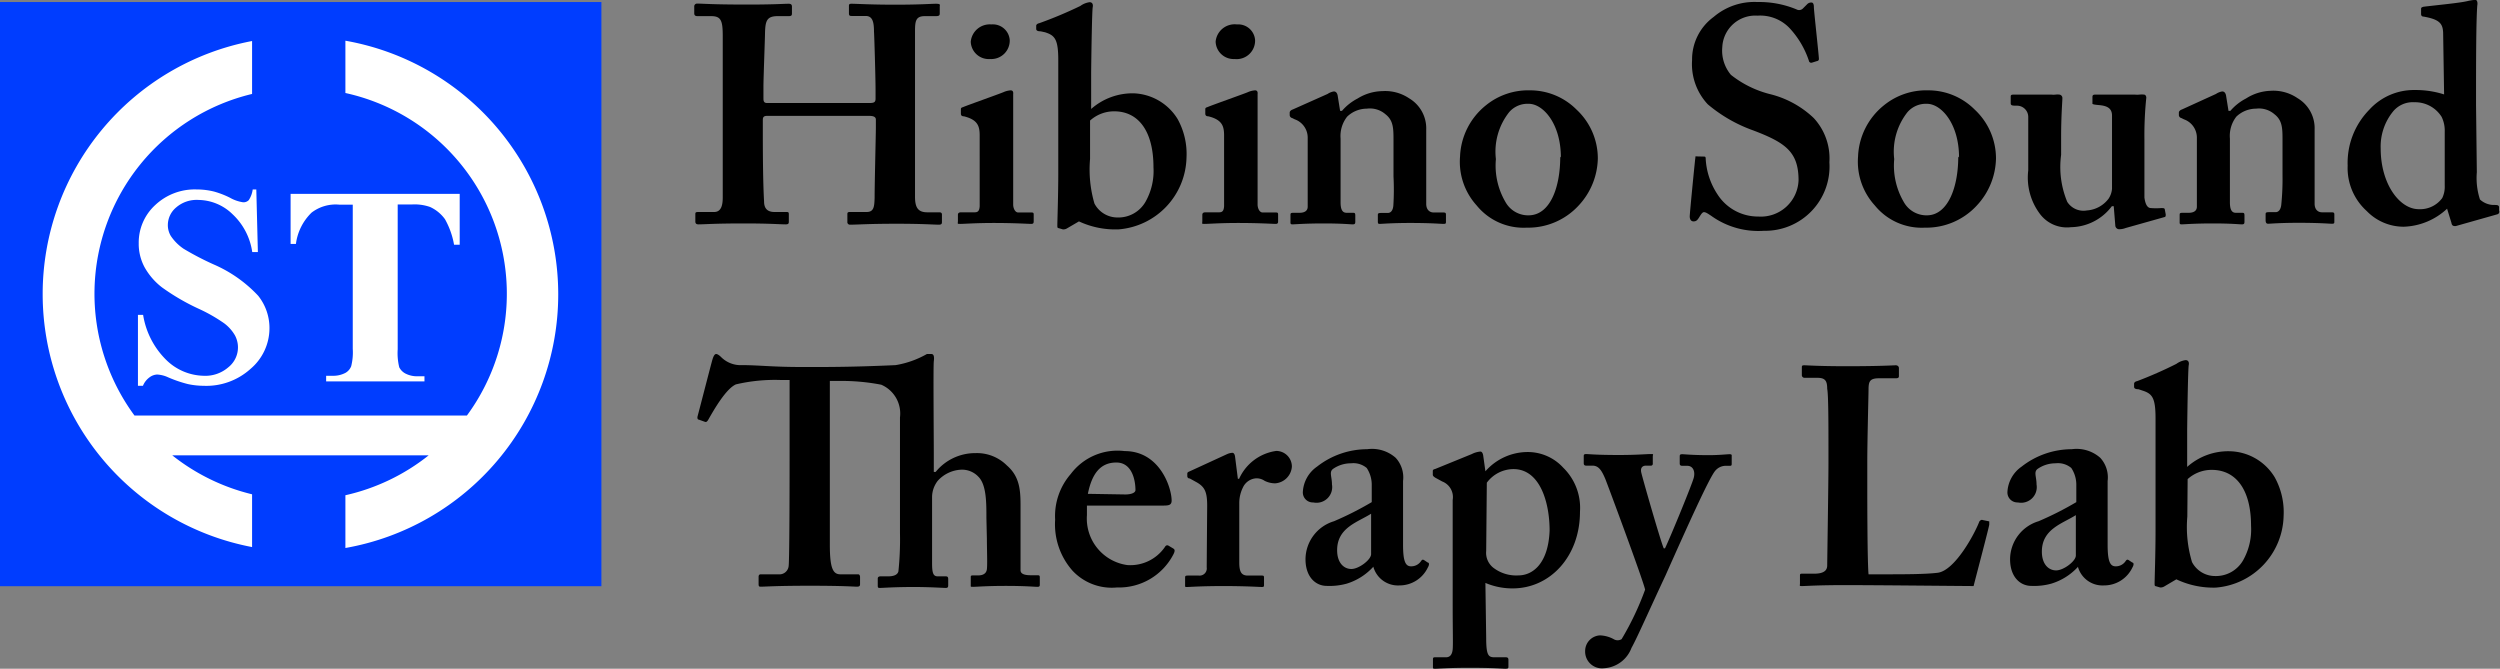 <svg xmlns="http://www.w3.org/2000/svg" viewBox="0 0 159.67 42.71"><rect x="0" y="0" width="159.67" height="42.71" fill="#808080" stroke="none"/><defs><style>.cls-1{fill:#003dff;}.cls-2{fill:#fff;}</style></defs><title>logo_hstl</title><g id="レイヤー_2" data-name="レイヤー 2"><g id="logo"><path d="M49,7.4c-.22,0-.28.08-.28.26v.85c0,.71,0,3,.08,4.36,0,.47.24.67.67.67h.71c.16,0,.2,0,.2.14v.45c0,.12,0,.2-.2.2-.36,0-1-.06-2.65-.06-1.93,0-2.53.06-2.92.06-.16,0-.2-.08-.2-.18V13.7c0-.12,0-.16.2-.16h1c.47,0,.55-.47.55-.93,0-.95,0-3.2,0-4.46V5.63c0-.59,0-3,0-3.34,0-1-.12-1.26-.75-1.26h-.87c-.16,0-.2-.08-.2-.18V.43a.18.18,0,0,1,.2-.2c.36,0,1,.06,2.92.06C49.32.3,50,.24,50.38.24c.16,0,.2.08.2.18V.83c0,.12,0,.2-.2.2h-.71c-.71,0-.79.32-.81,1.09,0,.28-.1,2.88-.1,3.4V6.3c0,.2.06.28.24.28h6.52c.32,0,.4-.06.4-.28V5.71c0-.71-.08-3.47-.1-3.69,0-.63-.1-1-.53-1h-.91c-.14,0-.16-.06-.16-.18V.4c0-.1,0-.16.16-.16.36,0,1.22.06,2.8.06S59.46.24,59.78.24s.24.08.24.18V.83c0,.12,0,.2-.24.2h-.71c-.59,0-.63.32-.63,1,0,.28,0,3,0,3.59V7.76c0,.87,0,3.67,0,4.8,0,.71.2,1,.79,1H60c.12,0,.16.06.16.14v.45c0,.12,0,.2-.2.2-.32,0-1-.06-2.68-.06-1.86,0-2.49.06-3,.06a.16.16,0,0,1-.16-.18V13.7c0-.1,0-.16.16-.16h1.07c.47,0,.49-.35.51-.89,0-.95.08-4.11.08-4.46V7.64c0-.18-.16-.24-.44-.24Z"/><path d="M62.57,8.65c0-.59-.12-1-1-1.22-.18,0-.2-.1-.2-.18V7c0-.08,0-.12.14-.16.28-.12,2.23-.81,2.57-.95a1.37,1.37,0,0,1,.47-.12c.12,0,.18.08.16.24,0,.32,0,1.58,0,3.22v2.13c0,.75,0,1.46,0,1.7s.12.51.32.51h.79c.16,0,.2,0,.2.14v.39c0,.12,0,.2-.16.2s-1.07-.06-2.39-.06c-1.14,0-1.9.06-2.13.06s-.16,0-.16-.2v-.38c0-.12.08-.16.2-.16h.87c.2,0,.3-.08.32-.39,0-.59,0-1.22,0-1.78Zm.67-4.88A1.15,1.15,0,0,1,62,2.67a1.22,1.22,0,0,1,1.32-1.11,1.08,1.08,0,0,1,1.17,1A1.18,1.18,0,0,1,63.24,3.77Z"/><path d="M68.14,14.59a.43.43,0,0,1-.26.06l-.27-.08c-.08,0-.08-.08-.08-.16,0-.28.06-1.93.06-3.36l0-7.21c0-1.34-.22-1.58-.85-1.78L66.46,2c-.24,0-.28-.08-.28-.16v-.2s0-.12.2-.16A26.51,26.51,0,0,0,69,.38a1.3,1.3,0,0,1,.59-.24c.16,0,.24.12.2.32s-.08,2.41-.1,4.13l0,2.37a4,4,0,0,1,2.71-1A3.44,3.44,0,0,1,75.21,7.6a4.6,4.6,0,0,1,.57,2.47,4.71,4.71,0,0,1-4.34,4.58,5.51,5.51,0,0,1-2.53-.51Zm1.48-4.44A7.77,7.77,0,0,0,69.9,13a1.66,1.66,0,0,0,1.46.89,2,2,0,0,0,1.8-1,4,4,0,0,0,.51-2.21c0-2.29-.95-3.57-2.51-3.57a2.29,2.29,0,0,0-1.54.59Z"/><path d="M78.18,8.65c0-.59-.12-1-1-1.22-.18,0-.2-.1-.2-.18V7c0-.08,0-.12.14-.16.27-.12,2.23-.81,2.57-.95a1.37,1.37,0,0,1,.47-.12c.12,0,.18.08.16.24,0,.32,0,1.58,0,3.22v2.13c0,.75,0,1.46,0,1.7s.12.51.32.51h.79c.16,0,.2,0,.2.14v.39c0,.12,0,.2-.16.2s-1.07-.06-2.39-.06c-1.15,0-1.9.06-2.13.06s-.16,0-.16-.2v-.38c0-.12.08-.16.2-.16h.87c.2,0,.3-.08.32-.39,0-.59,0-1.22,0-1.78Zm.67-4.88a1.15,1.15,0,0,1-1.21-1.11A1.22,1.22,0,0,1,79,1.56a1.08,1.08,0,0,1,1.16,1A1.18,1.18,0,0,1,78.85,3.77Z"/><path d="M84.79,6a1,1,0,0,1,.4-.16c.12,0,.2.08.24.24l.16,1h.12a3.33,3.33,0,0,1,1-.79,3.09,3.09,0,0,1,1.58-.47A2.74,2.74,0,0,1,90,6.28a2.23,2.23,0,0,1,1.09,2v2.84c0,.63,0,1.5,0,1.9s.24.55.47.55h.55c.18,0,.24,0,.24.14v.45c0,.1,0,.14-.16.14s-.75-.06-2.13-.06c-1.18,0-1.82.06-1.94.06S88,14.25,88,14.1v-.34c0-.12,0-.16.24-.16h.4c.16,0,.32-.12.35-.47A16.1,16.1,0,0,0,89,11.27V9c0-.79,0-1.3-.51-1.7a1.51,1.51,0,0,0-1.19-.36,1.82,1.82,0,0,0-1.26.51,2,2,0,0,0-.42,1.4v4.07c0,.43.1.67.38.67h.36c.16,0,.2,0,.2.18v.36c0,.12,0,.2-.16.2s-.67-.06-1.86-.06-1.86.06-2,.06-.12-.08-.12-.2v-.38c0-.12,0-.16.2-.16h.39c.24,0,.51-.08.51-.39V8.77a1.24,1.24,0,0,0-.83-1.15l-.16-.08a.2.2,0,0,1-.16-.2V7.19c0-.08.08-.16.2-.2Z"/><path d="M100.69,7a4.26,4.26,0,0,1,1.36,3.12,4.53,4.53,0,0,1-1.22,3,4.38,4.38,0,0,1-3.32,1.42,3.86,3.86,0,0,1-3.2-1.42A4.15,4.15,0,0,1,93.25,10a4.41,4.41,0,0,1,1.66-3.28,4.27,4.27,0,0,1,2.8-.95A4.18,4.18,0,0,1,100.69,7Zm-1,3.06c0-2.17-1.14-3.43-2.05-3.43a1.55,1.55,0,0,0-1.25.53,4.06,4.06,0,0,0-.85,3,4.6,4.6,0,0,0,.61,2.74,1.66,1.66,0,0,0,1.56.85C99,13.68,99.65,12,99.65,10Z"/><path d="M108.82,10c.08,0,.12,0,.12.16a4.56,4.56,0,0,0,.75,2.25,3.07,3.07,0,0,0,2.61,1.42,2.41,2.41,0,0,0,2.57-2.31c0-1.82-.83-2.41-2.92-3.2a9.38,9.38,0,0,1-2.88-1.66,3.76,3.76,0,0,1-1-2.82,3.36,3.36,0,0,1,1.38-2.76,4,4,0,0,1,2.8-.95,6.19,6.19,0,0,1,2.49.47.34.34,0,0,0,.41-.06l.26-.26a.36.36,0,0,1,.28-.12c.12,0,.16.12.16.32s.32,3.08.32,3.28a.13.13,0,0,1-.12.14l-.32.1a.15.15,0,0,1-.2-.12A5.69,5.69,0,0,0,114.3,1.8,2.59,2.59,0,0,0,112.25,1,2.11,2.11,0,0,0,110,3a2.41,2.41,0,0,0,.55,1.78A6.62,6.62,0,0,0,113,6a6.2,6.2,0,0,1,2.84,1.54,3.79,3.79,0,0,1,1,2.82,4.11,4.11,0,0,1-4.18,4.38,5.15,5.15,0,0,1-3.36-.95c-.24-.16-.36-.24-.47-.24s-.2.16-.32.35-.2.24-.35.24-.24-.12-.24-.32.32-3.44.35-3.67,0-.16.12-.16Z"/><path d="M126.12,7a4.26,4.26,0,0,1,1.36,3.12,4.52,4.52,0,0,1-1.22,3,4.38,4.38,0,0,1-3.32,1.42,3.86,3.86,0,0,1-3.2-1.42A4.15,4.15,0,0,1,118.67,10a4.41,4.41,0,0,1,1.66-3.28,4.27,4.27,0,0,1,2.8-.95A4.18,4.18,0,0,1,126.12,7Zm-1,3.06c0-2.17-1.14-3.43-2.05-3.43a1.55,1.55,0,0,0-1.24.53,4.06,4.06,0,0,0-.85,3,4.6,4.6,0,0,0,.61,2.74,1.66,1.66,0,0,0,1.56.85C124.4,13.68,125.07,12,125.07,10Z"/><path d="M135,13.17h-.12a3.33,3.33,0,0,1-2.61,1.34,2.15,2.15,0,0,1-2-.87,3.86,3.86,0,0,1-.73-2.76c0-.95,0-1.62,0-2s0-1.18,0-1.42a.72.72,0,0,0-.69-.71c-.32,0-.43,0-.43-.16V6.2c0-.12,0-.16.24-.16H131a1.17,1.17,0,0,0,.3,0,1,1,0,0,1,.22,0,.22.22,0,0,1,.2.24c0,.2-.08,1.11-.08,2.47V9.89a5.8,5.8,0,0,0,.39,3,1.23,1.23,0,0,0,1.26.55,1.89,1.89,0,0,0,1.38-.75,1.33,1.33,0,0,0,.22-.63V7.38c0-.51-.38-.63-.85-.67s-.4-.08-.4-.16V6.2c0-.14.06-.16.24-.16h2.45a1.52,1.52,0,0,0,.33,0,1.41,1.41,0,0,1,.26,0c.12,0,.16.12.16.2a23.32,23.32,0,0,0-.12,2.67v1.42c0,.95,0,1.89,0,2.29.08.59.28.67.43.67a4,4,0,0,0,.63,0c.16,0,.22,0,.24.08l.06.32c0,.12,0,.16-.1.18l-2.45.69a1.15,1.15,0,0,1-.39.08.25.25,0,0,1-.28-.24Z"/><path d="M141.53,6a1,1,0,0,1,.4-.16c.12,0,.2.08.24.24l.16,1h.12a3.33,3.33,0,0,1,1-.79A3.08,3.08,0,0,1,145,5.8a2.73,2.73,0,0,1,1.74.47,2.23,2.23,0,0,1,1.09,2v2.84c0,.63,0,1.5,0,1.9s.24.55.47.55h.55c.18,0,.24,0,.24.14v.45c0,.1,0,.14-.16.14s-.75-.06-2.13-.06c-1.19,0-1.82.06-1.94.06s-.16-.08-.16-.24v-.34c0-.12,0-.16.24-.16h.4c.16,0,.32-.12.36-.47a16.1,16.1,0,0,0,.08-1.86V9c0-.79,0-1.3-.51-1.7a1.51,1.51,0,0,0-1.18-.36,1.83,1.83,0,0,0-1.26.51,2,2,0,0,0-.41,1.4v4.07c0,.43.1.67.37.67h.36c.16,0,.2,0,.2.18v.36c0,.12,0,.2-.16.2s-.67-.06-1.86-.06-1.86.06-2,.06-.12-.08-.12-.2v-.38c0-.12,0-.16.2-.16h.39c.24,0,.51-.08.51-.39V8.77a1.24,1.24,0,0,0-.83-1.15l-.16-.08a.2.2,0,0,1-.16-.2V7.19c0-.08.08-.16.2-.2Z"/><path d="M158.19,11a4.45,4.45,0,0,0,.2,1.74,1.32,1.32,0,0,0,.83.35c.28,0,.35,0,.39.12l0,.24a.17.17,0,0,1-.12.24l-2.65.75c-.12,0-.24,0-.27-.2l-.28-.91a4.25,4.25,0,0,1-2.76,1.15,3.28,3.28,0,0,1-2.37-1,3.7,3.7,0,0,1-1.22-2.9,4.85,4.85,0,0,1,1.38-3.57,3.85,3.85,0,0,1,2.92-1.26,5.94,5.94,0,0,1,1.86.28l-.06-3.83c0-.67-.18-.95-1.25-1.14-.12,0-.16-.08-.16-.16V.59c0-.08,0-.12.16-.16,1-.12,2.29-.24,2.8-.36a3.22,3.22,0,0,1,.51-.08c.08,0,.16.12.12.35-.08,1-.08,3.83-.08,6.38Zm-2.05-2.59a2,2,0,0,0-.2-.95,2,2,0,0,0-1.74-.93,1.63,1.63,0,0,0-1.36.59,3.54,3.54,0,0,0-.79,2.37c0,2.25,1.2,3.87,2.43,3.87a1.75,1.75,0,0,0,1.5-.71,1.64,1.64,0,0,0,.16-.79Z"/><path d="M63,33.09c0-1,0-2.13-.51-2.64A1.43,1.43,0,0,0,61.35,30a2.15,2.15,0,0,0-1.46.71,1.72,1.72,0,0,0-.36,1v4.27c0,.63.08.83.36.83h.47c.12,0,.2,0,.2.18v.36c0,.12,0,.2-.16.2s-1-.06-2.05-.06c-1.22,0-2,.06-2.13.06s-.16,0-.16-.16v-.44c0-.1.08-.14.18-.14h.49c.32,0,.59-.08.65-.32a19.69,19.69,0,0,0,.1-2.45l0-7.38a2,2,0,0,0-1.2-2.09,13.41,13.41,0,0,0-2.72-.24H53V34.79c0,1.5.2,1.89.67,1.89h1.14c.08,0,.12.08.12.18v.41c0,.12,0,.2-.2.2s-.83-.06-3-.06-2.84.06-3.12.06c-.12,0-.16,0-.16-.18v-.45c0-.12.06-.16.14-.16h1.13a.59.59,0,0,0,.65-.53c.06-.51.06-6.55.06-6.95V24.27h-.55a10.91,10.91,0,0,0-2.88.28c-.63.28-1.38,1.58-1.76,2.25-.06.1-.12.18-.22.14l-.39-.14c-.08,0-.1-.1-.08-.2.2-.75.87-3.36.95-3.63s.16-.36.24-.36.2.08.32.2a1.77,1.77,0,0,0,1.34.51c1.07,0,1.9.12,3.83.12h1.07c2.17,0,4-.08,4.9-.12a6,6,0,0,0,2-.71h.28c.16,0,.2.16.16.47s0,4.88,0,5.84v1.22h.12a3.25,3.25,0,0,1,2.55-1.2,2.7,2.7,0,0,1,2,.79c.91.79.87,1.78.87,2.9v3.79c0,.28.36.32.67.32h.36c.16,0,.2,0,.2.14v.44c0,.1,0,.16-.16.16s-.75-.06-2-.06-1.9.06-2.09.06-.16,0-.16-.14v-.47c0-.08,0-.12.14-.12h.34c.24,0,.51-.08.55-.39s0-1.3,0-1.94Z"/><path d="M69.42,32.9A3,3,0,0,0,72,36.09a2.68,2.68,0,0,0,2.39-1.14c.08-.14.16-.14.24-.1l.3.18c.1.06.14.14,0,.4a3.91,3.91,0,0,1-3.59,2.09,3.43,3.43,0,0,1-2.84-1.07,4.47,4.47,0,0,1-1.11-3.26,4.09,4.09,0,0,1,1-2.92,3.73,3.73,0,0,1,3.44-1.46c2.25,0,3,2.35,3,3.16,0,.3-.2.32-.55.32H69.42Zm2.45-1.32c.41,0,.65-.12.65-.28,0-.59-.2-1.76-1.22-1.76s-1.56.71-1.82,2Z"/><path d="M77.1,32.3c0-.91-.16-1.23-.75-1.54l-.36-.2c-.12,0-.16-.08-.16-.16v-.12c0-.08,0-.12.16-.18L78.38,29a1,1,0,0,1,.32-.08c.12,0,.16.12.18.24l.18,1.42h.08a3.06,3.06,0,0,1,2.37-1.78,1,1,0,0,1,1,1,1.15,1.15,0,0,1-1.07,1.07,1.54,1.54,0,0,1-.67-.16.9.9,0,0,0-.55-.16,1,1,0,0,0-.83.57,2.23,2.23,0,0,0-.24,1v3.81c0,.63.16.83.55.83h.87c.12,0,.16,0,.16.14v.45c0,.1,0,.14-.14.14s-1-.06-2.45-.06-2.15.06-2.31.06-.14,0-.14-.14v-.43c0-.12,0-.16.18-.16h.69a.46.46,0,0,0,.51-.53Z"/><path d="M87.69,36.22A3.8,3.8,0,0,1,86,37.28a4.13,4.13,0,0,1-1.26.14c-.73,0-1.36-.59-1.36-1.7a2.55,2.55,0,0,1,1.82-2.43,20.67,20.67,0,0,0,2.41-1.22V31a1.94,1.94,0,0,0-.32-1.11,1.32,1.32,0,0,0-1-.3,2,2,0,0,0-1.14.35c-.28.2-.08.49-.08,1a1,1,0,0,1-1.19,1.15.64.64,0,0,1-.67-.67,2.1,2.1,0,0,1,.91-1.62,5.2,5.2,0,0,1,3.2-1.11,2.28,2.28,0,0,1,1.82.55,1.85,1.85,0,0,1,.47,1.48l0,3.12v.95c0,1.07.16,1.38.51,1.38a.75.75,0,0,0,.63-.32c.08-.12.12-.12.2-.08l.24.16c.08,0,.12.12,0,.32a2,2,0,0,1-1.82,1.14,1.63,1.63,0,0,1-1.66-1.2Zm-.12-3.41c-.87.55-2.17.89-2.17,2.33,0,.81.43,1.2.91,1.2s1.26-.59,1.26-.95Z"/><path d="M94.92,40.76c0,1.14.16,1.22.55,1.22h.71c.12,0,.16.06.16.16v.41c0,.12,0,.16-.2.16s-.75-.06-2.29-.06c-1.3,0-2,.06-2.17.06s-.16,0-.16-.16v-.43c0-.08,0-.14.12-.14h.71c.28,0,.4-.2.43-.51s0-1.22,0-2.72V31.93a1.07,1.07,0,0,0-.67-1.18l-.44-.24c-.12-.08-.16-.12-.16-.2v-.2c0-.08,0-.12.16-.16L94,29a1.47,1.47,0,0,1,.55-.16c.1,0,.16.12.18.26l.14,1h0a3.6,3.6,0,0,1,2.68-1.23,3.07,3.07,0,0,1,2.29,1,3.59,3.59,0,0,1,1.07,2.82c0,2.84-1.9,4.89-4.3,4.89a4.39,4.39,0,0,1-1.74-.35Zm0-5.57a1.21,1.21,0,0,0,.51,1.11,2.39,2.39,0,0,0,1.54.45c.95,0,1.92-.79,2-2.86,0-1.84-.63-3.93-2.31-3.93a2.13,2.13,0,0,0-1.7.87Z"/><path d="M101.24,41.58a1,1,0,0,1,.95-1,2,2,0,0,1,.87.24.48.48,0,0,0,.51,0,18.3,18.3,0,0,0,1.5-3.16c-.12-.59-2.41-6.75-2.55-7.09-.22-.51-.41-.83-.81-.83h-.4c-.12,0-.16-.06-.16-.16v-.44c0-.08,0-.14.16-.14s.63.06,2.09.06c1.14,0,1.74-.06,2-.06s.16,0,.16.16v.44a.12.12,0,0,1-.14.14h-.3c-.2,0-.36.12-.3.42s1.24,4.42,1.44,4.86h.08c.36-.75,1.74-4.11,1.84-4.52s-.06-.75-.42-.75h-.32c-.12,0-.16-.06-.16-.14v-.44c0-.1,0-.16.16-.16s.63.06,1.7.06c.67,0,1.15-.06,1.32-.06s.14.06.14.16v.42c0,.12,0,.16-.12.16h-.24a.88.88,0,0,0-.71.34c-.4.51-1.74,3.48-3.16,6.67-1,2.13-1.82,4-2.17,4.62a2,2,0,0,1-1.78,1.3A1.07,1.07,0,0,1,101.24,41.58Z"/><path d="M127.05,33.3s0,.08,0,.2-.87,3.4-1,3.93c-.51,0-6.2-.06-8.21-.06-1.78,0-2.49.06-2.72.06s-.16,0-.16-.18V36.8c0-.12,0-.16.12-.16h.79c.71,0,.83-.28.83-.53s.08-5.29.08-6.48V28.53c0-1.26,0-3.36-.08-3.69,0-.51-.12-.71-.63-.71h-.83a.17.17,0,0,1-.16-.18v-.46c0-.12,0-.16.16-.16s.91.06,2.72.06c2.13,0,3-.06,3.12-.06s.2.08.2.18V24c0,.08,0,.16-.2.16h-1.07c-.59,0-.67.2-.67.73,0,.28-.08,3.24-.08,4.62v1.7c0,.35,0,4.62.08,5.47h1.11c1.11,0,2.53,0,3.32-.1,1.11-.16,2.37-2.53,2.65-3.28.08-.08.12-.12.24-.08Z"/><path d="M132.7,36.22A3.8,3.8,0,0,1,131,37.28a4.13,4.13,0,0,1-1.26.14c-.73,0-1.36-.59-1.36-1.7a2.55,2.55,0,0,1,1.82-2.43,20.67,20.67,0,0,0,2.41-1.22V31a1.94,1.94,0,0,0-.32-1.11,1.32,1.32,0,0,0-1-.3,2,2,0,0,0-1.14.35c-.28.2-.08.49-.08,1a1,1,0,0,1-1.19,1.15.64.64,0,0,1-.67-.67,2.1,2.1,0,0,1,.91-1.62,5.2,5.2,0,0,1,3.2-1.11,2.28,2.28,0,0,1,1.82.55,1.85,1.85,0,0,1,.47,1.48l0,3.12v.95c0,1.07.16,1.38.51,1.38a.75.75,0,0,0,.63-.32c.08-.12.12-.12.2-.08l.24.16c.08,0,.12.12,0,.32a2,2,0,0,1-1.82,1.14,1.63,1.63,0,0,1-1.66-1.2Zm-.12-3.32c-.87.55-2.17.89-2.17,2.33,0,.81.43,1.2.91,1.2s1.26-.59,1.26-.95Z"/><path d="M138.22,37.46a.45.45,0,0,1-.26.06l-.27-.08c-.08,0-.08-.08-.08-.16,0-.28.06-1.94.06-3.36l0-7.2c0-1.34-.22-1.58-.85-1.78l-.24-.08c-.24,0-.28-.08-.28-.16v-.2s0-.12.2-.16A26.1,26.1,0,0,0,139,23.24a1.3,1.3,0,0,1,.59-.24c.16,0,.24.12.2.32s-.08,2.41-.1,4.13l0,2.37a3.94,3.94,0,0,1,2.71-1,3.44,3.44,0,0,1,2.88,1.66,4.6,4.6,0,0,1,.57,2.47,4.7,4.7,0,0,1-4.34,4.58A5.52,5.52,0,0,1,139,37ZM139.7,33A7.75,7.75,0,0,0,140,35.9a1.66,1.66,0,0,0,1.46.89,2,2,0,0,0,1.8-1,4,4,0,0,0,.51-2.21c0-2.29-.95-3.57-2.51-3.57a2.28,2.28,0,0,0-1.54.59Z"/><rect class="cls-1" y="0.13" width="38.41" height="37.31"/><path class="cls-2" d="M22.06,2.59V5.94a13.13,13.13,0,0,1,7.76,20.6H8.59A13.12,13.12,0,0,1,16.1,6V2.62a16.45,16.45,0,0,0,0,32.32V31.57A13.18,13.18,0,0,1,11,29.08H27.38a13.15,13.15,0,0,1-5.32,2.55V35a16.45,16.45,0,0,0,0-32.4Z"/><path class="cls-2" d="M16.37,12.1l.1,4h-.36a4.1,4.1,0,0,0-1.26-2.42,3.17,3.17,0,0,0-2.17-.91,2,2,0,0,0-1.43.48,1.47,1.47,0,0,0-.53,1.11,1.34,1.34,0,0,0,.19.71,3,3,0,0,0,.82.82,18.19,18.19,0,0,0,1.92,1,8.51,8.51,0,0,1,2.84,2,3.3,3.3,0,0,1,.72,2.1A3.4,3.4,0,0,1,16,23.56a4.21,4.21,0,0,1-3,1.08A4.84,4.84,0,0,1,12,24.53a8.17,8.17,0,0,1-1.26-.43,1.92,1.92,0,0,0-.7-.18.87.87,0,0,0-.49.18,1.24,1.24,0,0,0-.42.54H8.81V20.11h.33A5.19,5.19,0,0,0,10.63,23,3.51,3.51,0,0,0,13,24a2.24,2.24,0,0,0,1.58-.54A1.62,1.62,0,0,0,15,21.41a2.58,2.58,0,0,0-.68-.76,10.29,10.29,0,0,0-1.63-.93,14,14,0,0,1-2.35-1.37,4.22,4.22,0,0,1-1.1-1.27,3.14,3.14,0,0,1-.38-1.54,3.25,3.25,0,0,1,1.05-2.44,3.68,3.68,0,0,1,2.65-1,4.56,4.56,0,0,1,1.13.14,5.63,5.63,0,0,1,1,.39,2.4,2.4,0,0,0,.84.29.47.47,0,0,0,.36-.14,1.64,1.64,0,0,0,.25-.68Z"/><path class="cls-2" d="M29.36,12.38v3.25H29A5.14,5.14,0,0,0,28.42,14a2.41,2.41,0,0,0-.95-.78,3,3,0,0,0-1.18-.16H25.4v9.25a3.79,3.79,0,0,0,.1,1.15.92.92,0,0,0,.4.4,1.6,1.6,0,0,0,.81.17h.4v.33H20.83V24h.4a1.66,1.66,0,0,0,.84-.19.84.84,0,0,0,.36-.42,3.64,3.64,0,0,0,.1-1.11V13.07h-.87a2.52,2.52,0,0,0-1.76.51,3.39,3.39,0,0,0-1,2h-.34V12.38Z"/></g></g></svg>